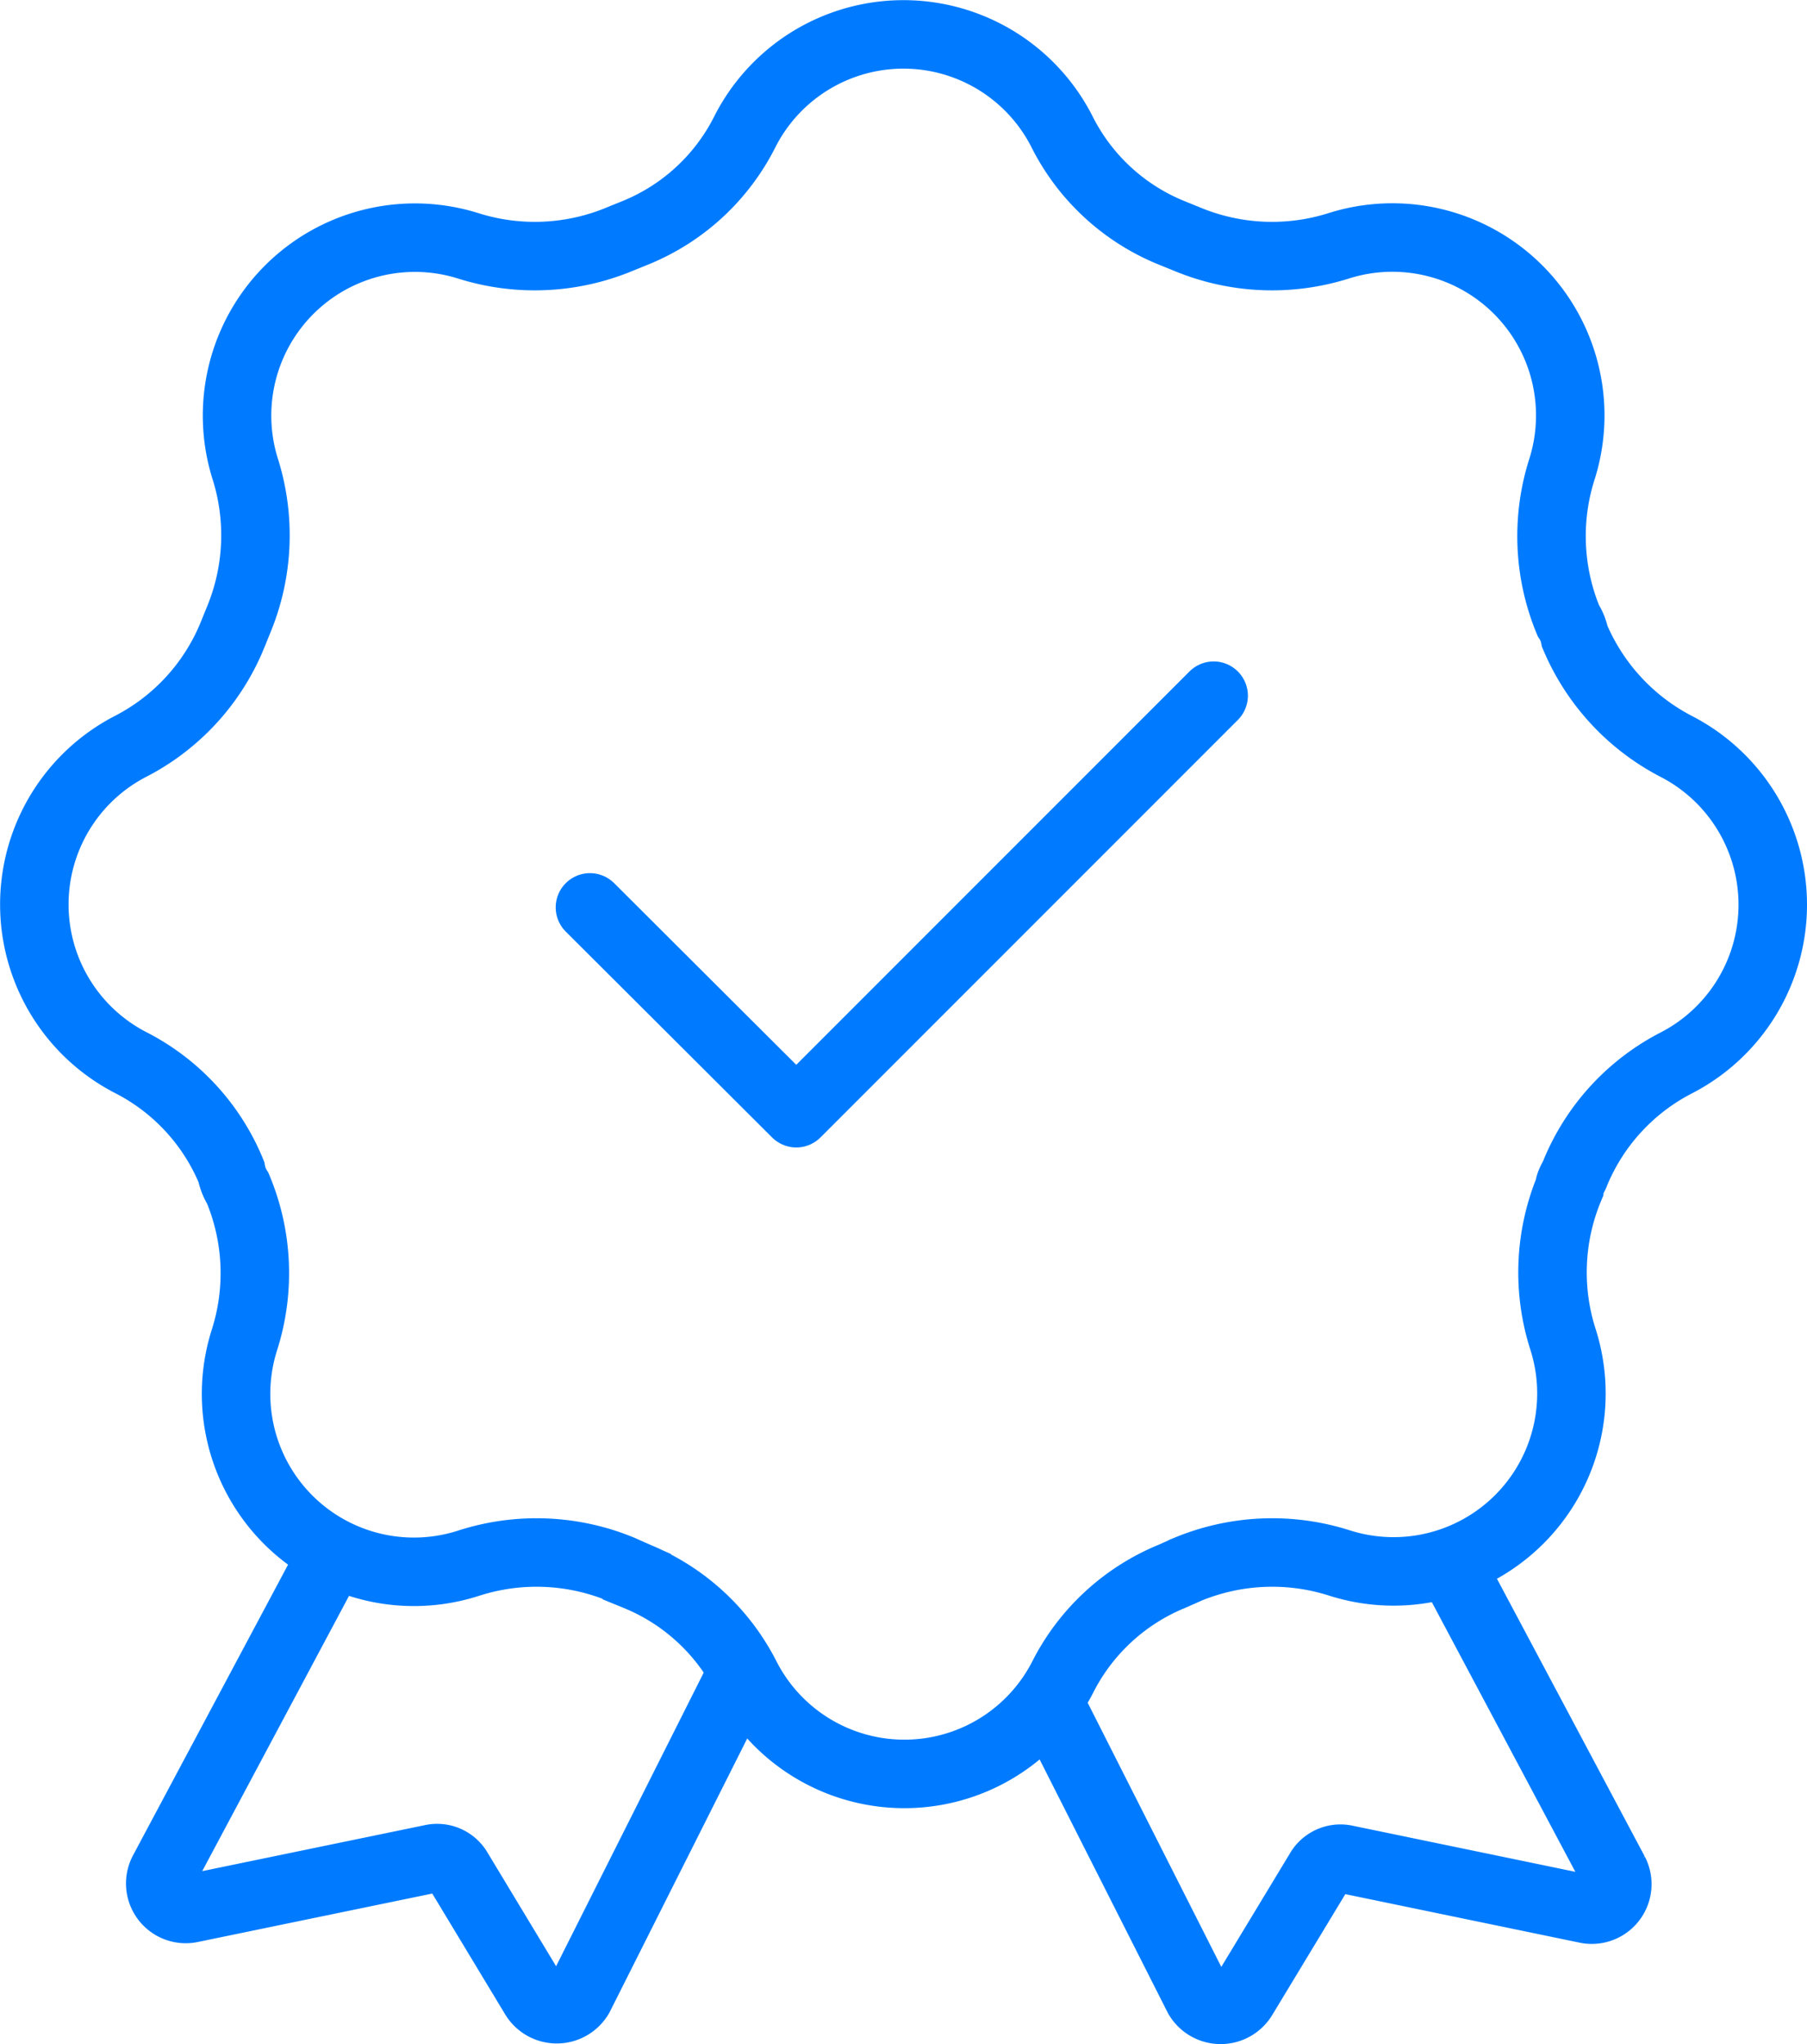 <svg xmlns="http://www.w3.org/2000/svg" width="52.775" height="59.68" viewBox="0 0 52.775 59.68"><g id="Group_70687" data-name="Group 70687" transform="translate(-10.147 -8.118)"><path id="Path_117886" data-name="Path 117886" d="M61.922,34.524a5.2,5.2,0,0,0-2.805-4.606A6.424,6.424,0,0,1,56.139,26.7a1.334,1.334,0,0,0-.19-.468,6.442,6.442,0,0,1-.173-4.45,5.195,5.195,0,0,0-6.511-6.493,6.459,6.459,0,0,1-4.45-.19l-.468-.19a6.182,6.182,0,0,1-3.2-2.978,5.195,5.195,0,0,0-9.229,0,6.182,6.182,0,0,1-3.2,2.978l-.468.19a6.459,6.459,0,0,1-4.45.19A5.195,5.195,0,0,0,17.3,21.78a6.442,6.442,0,0,1-.19,4.45l-.19.468a6.355,6.355,0,0,1-2.978,3.221,5.195,5.195,0,0,0,0,9.212,6.251,6.251,0,0,1,2.961,3.2,1.413,1.413,0,0,0,.19.485,6.407,6.407,0,0,1,.19,4.433,5.195,5.195,0,0,0,6.545,6.511,6.459,6.459,0,0,1,4.45.173l.468.208a6.216,6.216,0,0,1,3.2,2.961,5.195,5.195,0,0,0,9.229,0,6.216,6.216,0,0,1,3.2-2.961l.468-.208a6.459,6.459,0,0,1,4.45-.173,5.195,5.195,0,0,0,6.511-6.511,6.407,6.407,0,0,1,.173-4.433c0-.156.139-.329.19-.485a6.32,6.32,0,0,1,2.978-3.2A5.2,5.2,0,0,0,61.922,34.524Z" transform="translate(0)" fill="none" stroke="#007bff" stroke-width="2"></path><path id="Path_117887" data-name="Path 117887" d="M20.52,26.452l6.026,6.009,12.19-12.19" transform="translate(6.857 8.159)" fill="none" stroke="#007bff" stroke-linecap="round" stroke-linejoin="round" stroke-width="2"></path><path id="Path_117888" data-name="Path 117888" d="M18.325,34.72l-4.97,9.316a.745.745,0,0,0,.8,1.074L21.2,43.655a.71.71,0,0,1,.779.346l2.216,3.671a.762.762,0,0,0,1.316,0l4.727-9.4m20.675-3.29,4.831,9.074a.745.745,0,0,1-.8,1.074L47.9,43.672a.71.71,0,0,0-.779.346L44.9,47.69a.762.762,0,0,1-1.316,0l-4.381-8.658" transform="translate(1.555 18.731)" fill="none" stroke="#007bff" stroke-width="2"></path></g></svg>